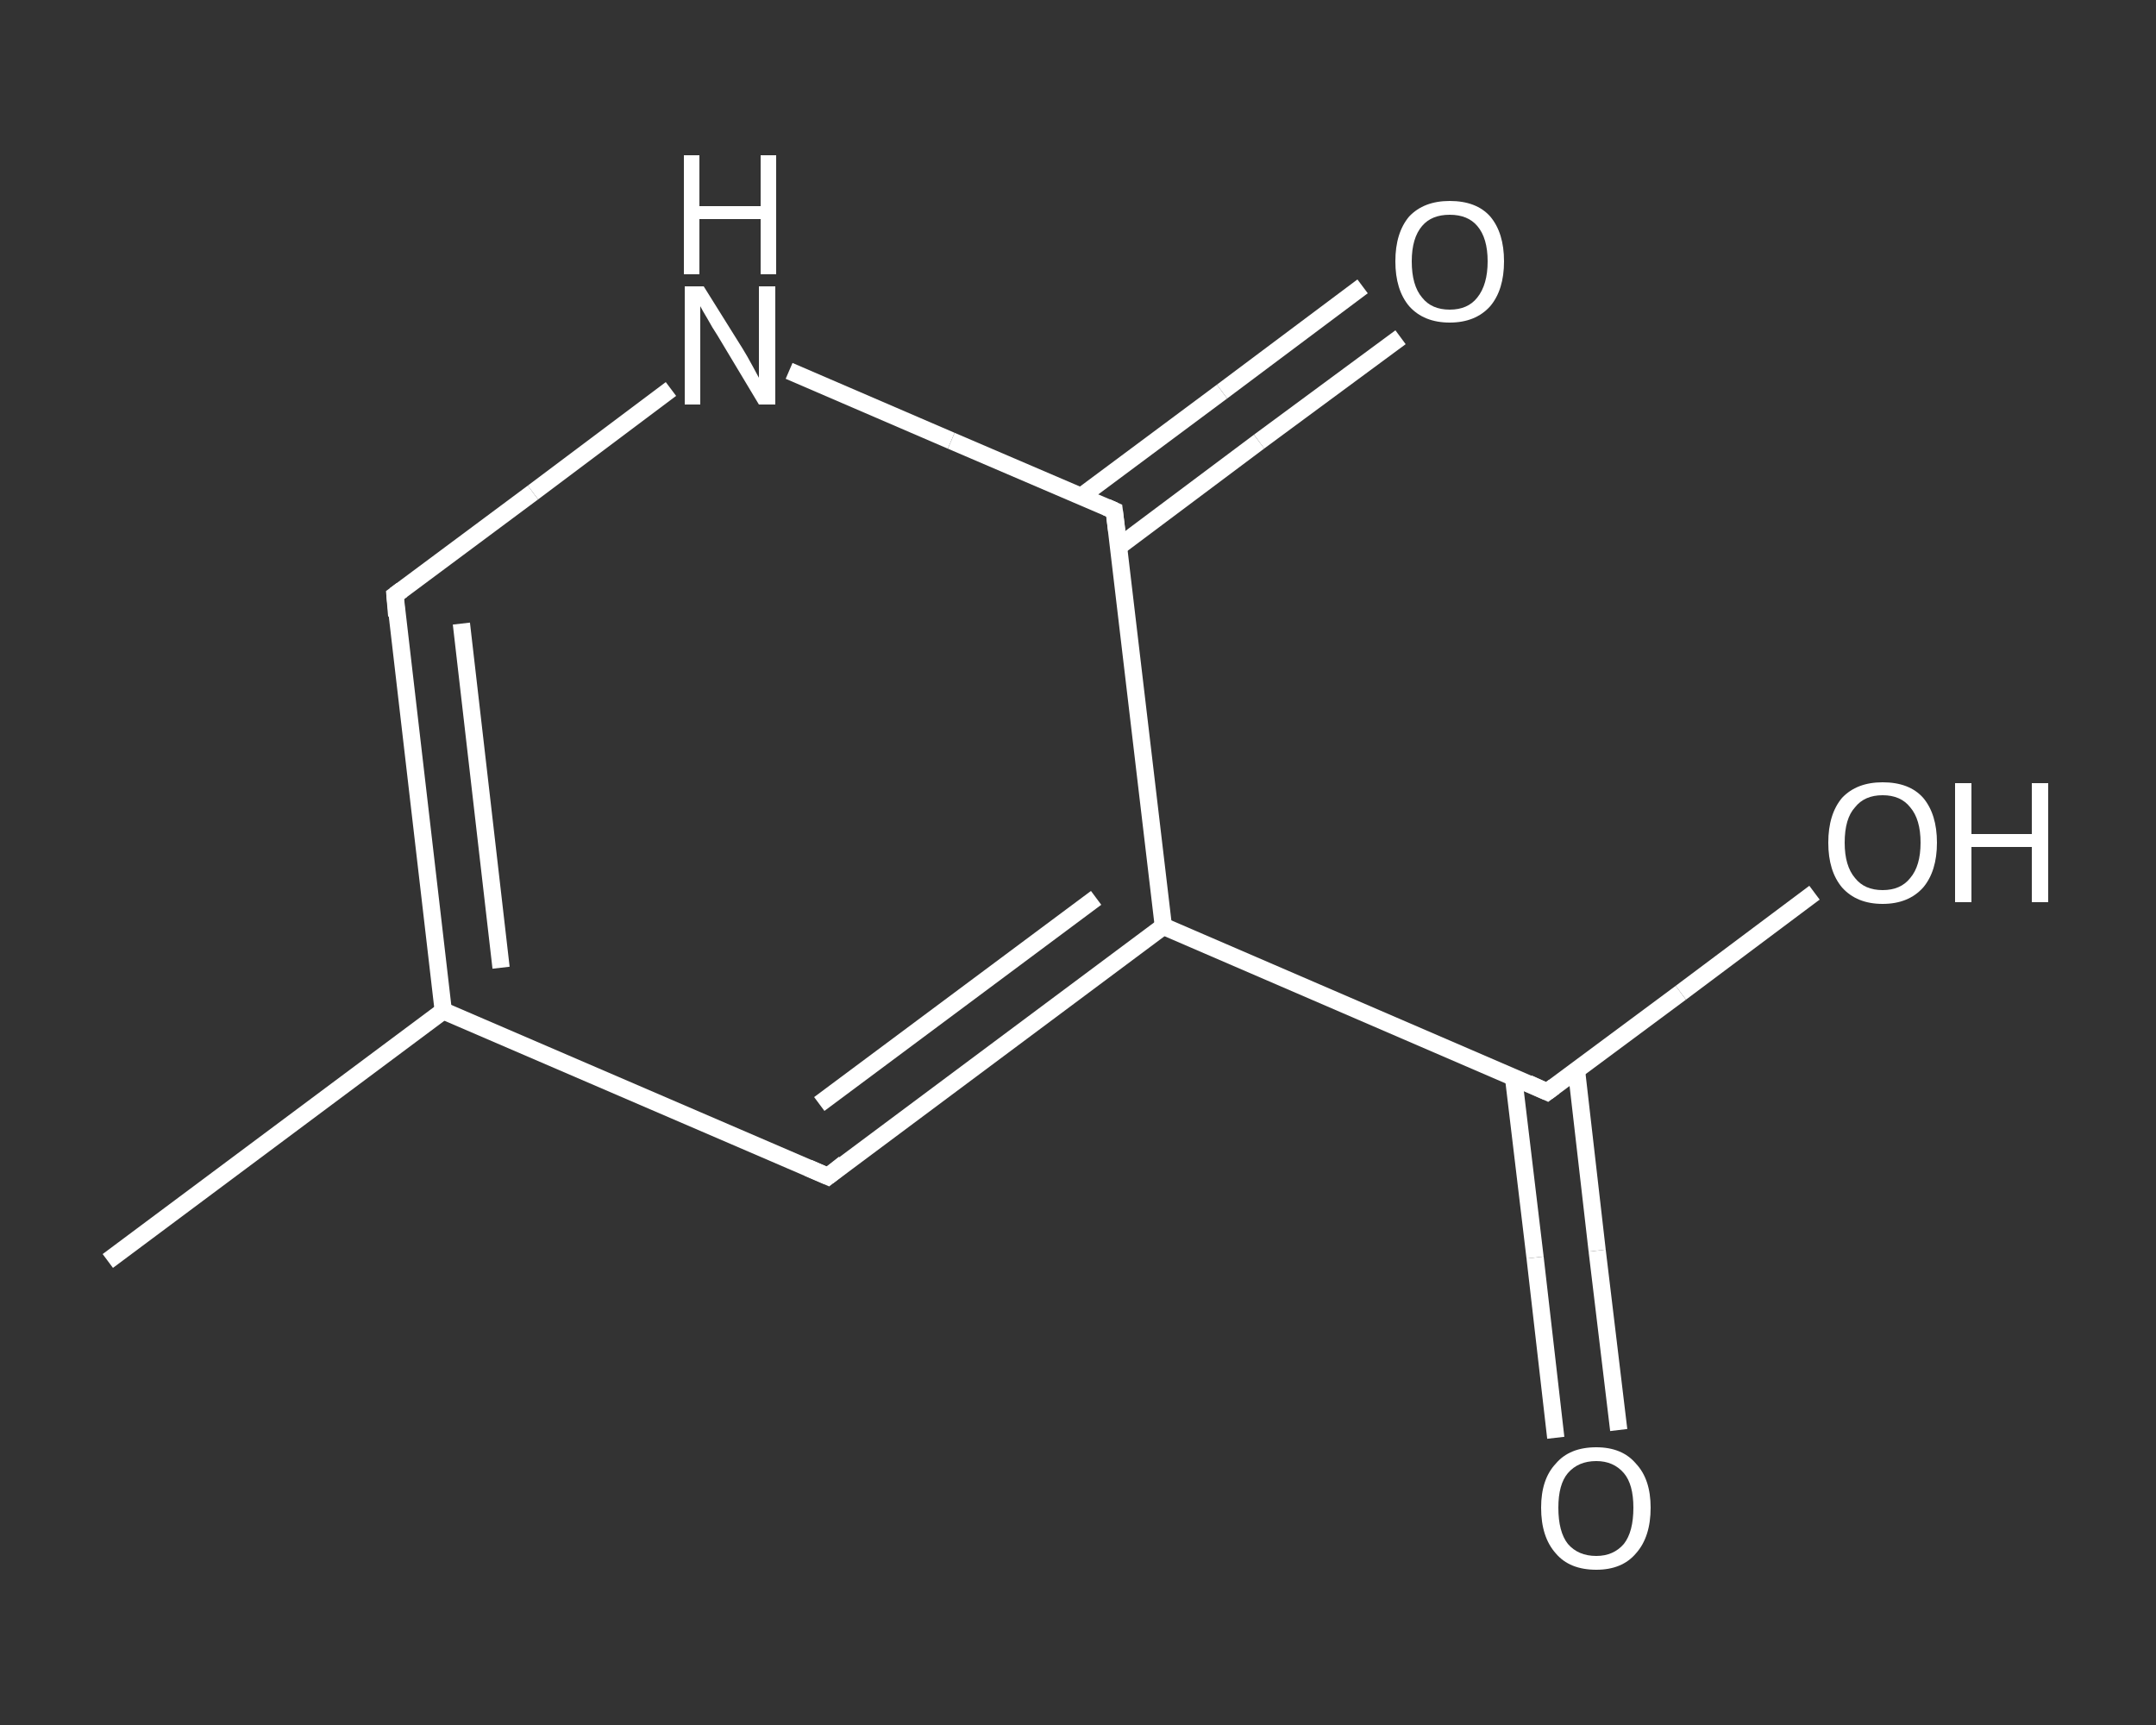 <?xml version='1.0' encoding='iso-8859-1'?>
<svg version='1.1' baseProfile='full'
              xmlns='http://www.w3.org/2000/svg'
                      xmlns:rdkit='http://www.rdkit.org/xml'
                      xmlns:xlink='http://www.w3.org/1999/xlink'
                  xml:space='preserve'
width='250px' height='200px' viewBox='0 0 250 200'>
<rect x="0" y="0" width="250" height="200" fill="#333333" stroke="none"/>
<!-- END OF HEADER -->
<rect style='opacity:1.0;fill:transparent;stroke:none' width='250.0' height='200.0' x='0.0' y='0.0'> </rect>
<path class='bond-0 atom-0 atom-1' d='M 12.5,146.2 L 51.4,117.2' style='fill:none;fill-rule:evenodd;stroke:#FFFFFF;stroke-width:2.0px;stroke-linecap:butt;stroke-linejoin:miter;stroke-opacity:1' />
<path class='bond-1 atom-1 atom-2' d='M 51.4,117.2 L 45.8,69.0' style='fill:none;fill-rule:evenodd;stroke:#FFFFFF;stroke-width:2.0px;stroke-linecap:butt;stroke-linejoin:miter;stroke-opacity:1' />
<path class='bond-1 atom-1 atom-2' d='M 58.1,112.2 L 53.5,72.3' style='fill:none;fill-rule:evenodd;stroke:#FFFFFF;stroke-width:2.0px;stroke-linecap:butt;stroke-linejoin:miter;stroke-opacity:1' />
<path class='bond-2 atom-2 atom-3' d='M 45.8,69.0 L 61.8,57.1' style='fill:none;fill-rule:evenodd;stroke:#FFFFFF;stroke-width:2.0px;stroke-linecap:butt;stroke-linejoin:miter;stroke-opacity:1' />
<path class='bond-2 atom-2 atom-3' d='M 61.8,57.1 L 77.8,45.1' style='fill:none;fill-rule:evenodd;stroke:#FFFFFF;stroke-width:2.0px;stroke-linecap:butt;stroke-linejoin:miter;stroke-opacity:1' />
<path class='bond-3 atom-3 atom-4' d='M 91.5,43.0 L 110.3,51.1' style='fill:none;fill-rule:evenodd;stroke:#FFFFFF;stroke-width:2.0px;stroke-linecap:butt;stroke-linejoin:miter;stroke-opacity:1' />
<path class='bond-3 atom-3 atom-4' d='M 110.3,51.1 L 129.2,59.2' style='fill:none;fill-rule:evenodd;stroke:#FFFFFF;stroke-width:2.0px;stroke-linecap:butt;stroke-linejoin:miter;stroke-opacity:1' />
<path class='bond-4 atom-4 atom-5' d='M 129.7,63.4 L 146.0,51.2' style='fill:none;fill-rule:evenodd;stroke:#FFFFFF;stroke-width:2.0px;stroke-linecap:butt;stroke-linejoin:miter;stroke-opacity:1' />
<path class='bond-4 atom-4 atom-5' d='M 146.0,51.2 L 162.4,39.1' style='fill:none;fill-rule:evenodd;stroke:#FFFFFF;stroke-width:2.0px;stroke-linecap:butt;stroke-linejoin:miter;stroke-opacity:1' />
<path class='bond-4 atom-4 atom-5' d='M 125.3,57.6 L 141.7,45.4' style='fill:none;fill-rule:evenodd;stroke:#FFFFFF;stroke-width:2.0px;stroke-linecap:butt;stroke-linejoin:miter;stroke-opacity:1' />
<path class='bond-4 atom-4 atom-5' d='M 141.7,45.4 L 158.0,33.2' style='fill:none;fill-rule:evenodd;stroke:#FFFFFF;stroke-width:2.0px;stroke-linecap:butt;stroke-linejoin:miter;stroke-opacity:1' />
<path class='bond-5 atom-4 atom-6' d='M 129.2,59.2 L 134.9,107.4' style='fill:none;fill-rule:evenodd;stroke:#FFFFFF;stroke-width:2.0px;stroke-linecap:butt;stroke-linejoin:miter;stroke-opacity:1' />
<path class='bond-6 atom-6 atom-7' d='M 134.9,107.4 L 179.4,126.6' style='fill:none;fill-rule:evenodd;stroke:#FFFFFF;stroke-width:2.0px;stroke-linecap:butt;stroke-linejoin:miter;stroke-opacity:1' />
<path class='bond-7 atom-7 atom-8' d='M 175.5,124.9 L 178.0,145.8' style='fill:none;fill-rule:evenodd;stroke:#FFFFFF;stroke-width:2.0px;stroke-linecap:butt;stroke-linejoin:miter;stroke-opacity:1' />
<path class='bond-7 atom-7 atom-8' d='M 178.0,145.8 L 180.4,166.7' style='fill:none;fill-rule:evenodd;stroke:#FFFFFF;stroke-width:2.0px;stroke-linecap:butt;stroke-linejoin:miter;stroke-opacity:1' />
<path class='bond-7 atom-7 atom-8' d='M 182.8,124.1 L 185.2,145.0' style='fill:none;fill-rule:evenodd;stroke:#FFFFFF;stroke-width:2.0px;stroke-linecap:butt;stroke-linejoin:miter;stroke-opacity:1' />
<path class='bond-7 atom-7 atom-8' d='M 185.2,145.0 L 187.7,165.8' style='fill:none;fill-rule:evenodd;stroke:#FFFFFF;stroke-width:2.0px;stroke-linecap:butt;stroke-linejoin:miter;stroke-opacity:1' />
<path class='bond-8 atom-7 atom-9' d='M 179.4,126.6 L 194.9,115.1' style='fill:none;fill-rule:evenodd;stroke:#FFFFFF;stroke-width:2.0px;stroke-linecap:butt;stroke-linejoin:miter;stroke-opacity:1' />
<path class='bond-8 atom-7 atom-9' d='M 194.9,115.1 L 210.4,103.5' style='fill:none;fill-rule:evenodd;stroke:#FFFFFF;stroke-width:2.0px;stroke-linecap:butt;stroke-linejoin:miter;stroke-opacity:1' />
<path class='bond-9 atom-6 atom-10' d='M 134.9,107.4 L 96.0,136.4' style='fill:none;fill-rule:evenodd;stroke:#FFFFFF;stroke-width:2.0px;stroke-linecap:butt;stroke-linejoin:miter;stroke-opacity:1' />
<path class='bond-9 atom-6 atom-10' d='M 127.1,104.1 L 95.0,128.0' style='fill:none;fill-rule:evenodd;stroke:#FFFFFF;stroke-width:2.0px;stroke-linecap:butt;stroke-linejoin:miter;stroke-opacity:1' />
<path class='bond-10 atom-10 atom-1' d='M 96.0,136.4 L 51.4,117.2' style='fill:none;fill-rule:evenodd;stroke:#FFFFFF;stroke-width:2.0px;stroke-linecap:butt;stroke-linejoin:miter;stroke-opacity:1' />
<path d='M 46.0,71.4 L 45.8,69.0 L 46.6,68.4' style='fill:none;stroke:#FFFFFF;stroke-width:2.0px;stroke-linecap:butt;stroke-linejoin:miter;stroke-opacity:1;' />
<path d='M 128.3,58.8 L 129.2,59.2 L 129.5,61.6' style='fill:none;stroke:#FFFFFF;stroke-width:2.0px;stroke-linecap:butt;stroke-linejoin:miter;stroke-opacity:1;' />
<path d='M 177.2,125.6 L 179.4,126.6 L 180.2,126.0' style='fill:none;stroke:#FFFFFF;stroke-width:2.0px;stroke-linecap:butt;stroke-linejoin:miter;stroke-opacity:1;' />
<path d='M 97.9,134.9 L 96.0,136.4 L 93.7,135.4' style='fill:none;stroke:#FFFFFF;stroke-width:2.0px;stroke-linecap:butt;stroke-linejoin:miter;stroke-opacity:1;' />
<path class='atom-3' d='M 81.6 33.2
L 86.1 40.4
Q 86.6 41.2, 87.3 42.5
Q 88.0 43.8, 88.0 43.8
L 88.0 33.2
L 89.9 33.2
L 89.9 46.9
L 88.0 46.9
L 83.2 38.9
Q 82.6 38.0, 82.0 36.9
Q 81.4 35.9, 81.2 35.5
L 81.2 46.9
L 79.4 46.9
L 79.4 33.2
L 81.6 33.2
' fill='#FFFFFF'/>
<path class='atom-3' d='M 79.3 18.0
L 81.1 18.0
L 81.1 23.9
L 88.2 23.9
L 88.2 18.0
L 90.0 18.0
L 90.0 31.8
L 88.2 31.8
L 88.2 25.4
L 81.1 25.4
L 81.1 31.8
L 79.3 31.8
L 79.3 18.0
' fill='#FFFFFF'/>
<path class='atom-5' d='M 161.8 30.3
Q 161.8 27.0, 163.4 25.1
Q 165.1 23.3, 168.1 23.3
Q 171.2 23.3, 172.8 25.1
Q 174.4 27.0, 174.4 30.3
Q 174.4 33.6, 172.8 35.5
Q 171.1 37.4, 168.1 37.4
Q 165.1 37.4, 163.4 35.5
Q 161.8 33.6, 161.8 30.3
M 168.1 35.9
Q 170.2 35.9, 171.3 34.5
Q 172.5 33.0, 172.5 30.3
Q 172.5 27.6, 171.3 26.2
Q 170.2 24.9, 168.1 24.9
Q 166.0 24.9, 164.9 26.2
Q 163.7 27.6, 163.7 30.3
Q 163.7 33.1, 164.9 34.5
Q 166.0 35.9, 168.1 35.9
' fill='#FFFFFF'/>
<path class='atom-8' d='M 178.7 174.8
Q 178.7 171.5, 180.4 169.7
Q 182.0 167.8, 185.1 167.8
Q 188.1 167.8, 189.7 169.7
Q 191.4 171.5, 191.4 174.8
Q 191.4 178.2, 189.7 180.1
Q 188.1 182.0, 185.1 182.0
Q 182.0 182.0, 180.4 180.1
Q 178.7 178.2, 178.7 174.8
M 185.1 180.4
Q 187.1 180.4, 188.3 179.0
Q 189.4 177.6, 189.4 174.8
Q 189.4 172.1, 188.3 170.8
Q 187.1 169.4, 185.1 169.4
Q 183.0 169.4, 181.8 170.8
Q 180.7 172.1, 180.7 174.8
Q 180.7 177.6, 181.8 179.0
Q 183.0 180.4, 185.1 180.4
' fill='#FFFFFF'/>
<path class='atom-9' d='M 212.0 97.7
Q 212.0 94.4, 213.6 92.5
Q 215.3 90.7, 218.3 90.7
Q 221.4 90.7, 223.0 92.5
Q 224.6 94.4, 224.6 97.7
Q 224.6 101.0, 223.0 102.9
Q 221.3 104.8, 218.3 104.8
Q 215.3 104.8, 213.6 102.9
Q 212.0 101.0, 212.0 97.7
M 218.3 103.2
Q 220.4 103.2, 221.5 101.8
Q 222.7 100.4, 222.7 97.7
Q 222.7 95.0, 221.5 93.6
Q 220.4 92.2, 218.3 92.2
Q 216.2 92.2, 215.1 93.6
Q 213.9 94.9, 213.9 97.7
Q 213.9 100.4, 215.1 101.8
Q 216.2 103.2, 218.3 103.2
' fill='#FFFFFF'/>
<path class='atom-9' d='M 226.7 90.8
L 228.6 90.8
L 228.6 96.7
L 235.6 96.7
L 235.6 90.8
L 237.5 90.8
L 237.5 104.6
L 235.6 104.6
L 235.6 98.2
L 228.6 98.2
L 228.6 104.6
L 226.7 104.6
L 226.7 90.8
' fill='#FFFFFF'/>
</svg>

